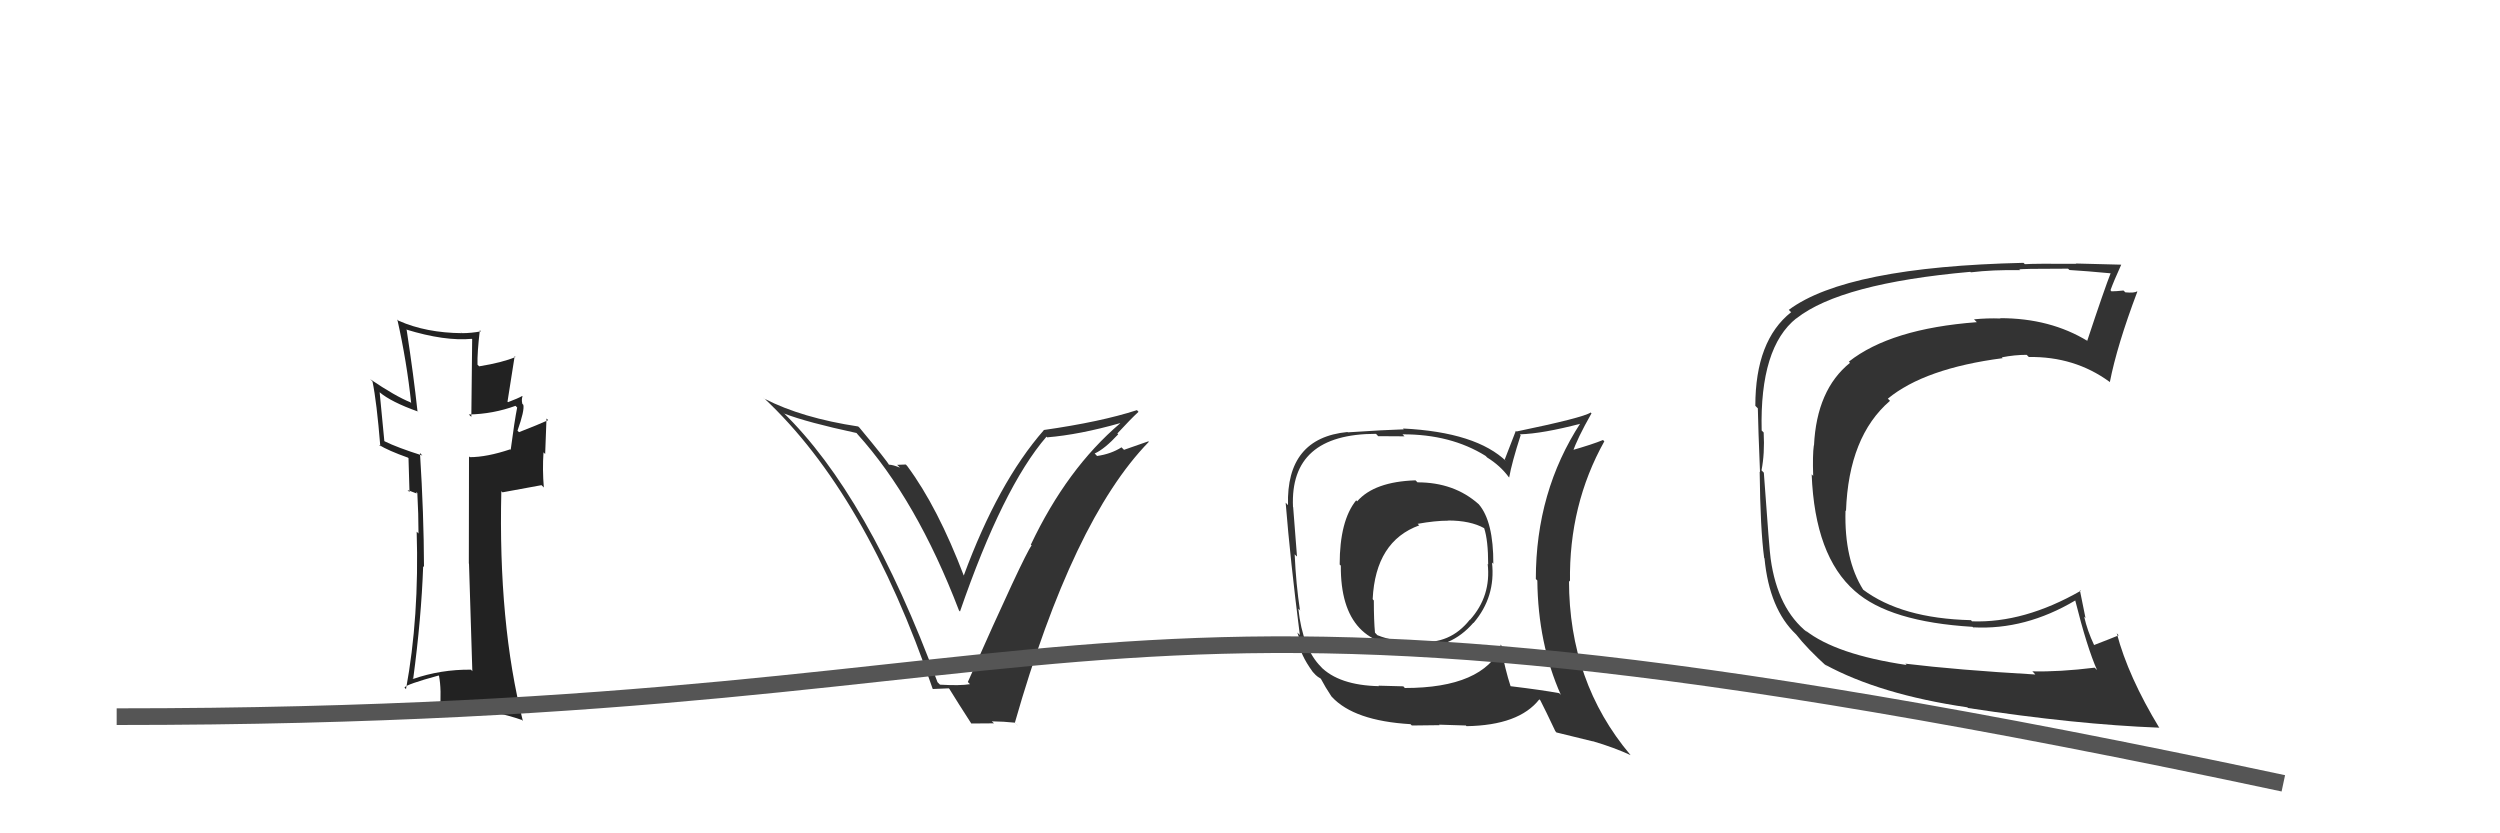 <svg xmlns="http://www.w3.org/2000/svg" width="150" height="50" viewBox="0,0,150,50"><path fill="#333" d="M114.37 39.87L114.49 39.99L114.40 39.90Q110.15 39.27 108.32 37.82L108.41 37.91L108.46 37.96Q106.66 36.54 106.24 33.53L106.13 33.42L106.24 33.53Q106.17 33.12 105.83 28.36L105.76 28.29L105.69 28.22Q105.89 27.21 105.82 25.95L105.79 25.92L105.70 25.83Q105.58 20.84 107.79 19.09L107.85 19.16L107.79 19.10Q110.46 17.00 118.22 16.31L118.21 16.30L118.25 16.34Q119.57 16.18 121.21 16.21L121.19 16.20L121.16 16.17Q121.11 16.12 124.08 16.12L124.15 16.18L124.16 16.20Q125.05 16.25 126.77 16.41L126.80 16.44L126.67 16.31Q126.26 17.35 125.24 20.43L125.14 20.34L125.27 20.47Q123.02 19.09 120.01 19.09L120.04 19.12L120.03 19.11Q119.24 19.08 118.44 19.16L118.50 19.22L118.61 19.33Q113.44 19.72 110.93 21.70L111.00 21.77L111.00 21.77Q109.00 23.38 108.84 26.73L108.83 26.72L108.83 26.72Q108.75 27.29 108.79 28.54L108.79 28.55L108.70 28.46Q108.89 33.36 111.29 35.46L111.33 35.50L111.29 35.46Q113.37 37.31 118.35 37.61L118.50 37.75L118.39 37.64Q121.52 37.81 124.53 36.02L124.53 36.02L124.51 36.01Q125.22 38.85 125.83 40.22L125.86 40.24L125.68 40.06Q123.57 40.32 121.94 40.28L122.04 40.38L122.12 40.47Q117.44 40.20 114.32 39.82ZM129.55 43.67L129.44 43.56L129.57 43.69Q127.69 40.59 127.01 38.01L126.97 37.96L127.12 38.12Q126.64 38.32 125.65 38.70L125.68 38.73L125.64 38.69Q125.24 37.84 125.05 37.00L125.13 37.08L124.79 35.40L124.84 35.45Q121.45 37.39 118.32 37.28L118.26 37.21L118.26 37.21Q114.08 37.11 111.76 35.36L111.84 35.44L111.79 35.38Q110.65 33.57 110.73 30.64L110.72 30.62L110.76 30.66Q110.92 26.18 113.40 24.05L113.40 24.05L113.27 23.92Q115.48 22.10 120.16 21.49L120.13 21.46L120.11 21.44Q120.87 21.29 121.60 21.29L121.74 21.43L121.73 21.42Q124.47 21.38 126.56 22.90L126.59 22.93L126.59 22.93Q127.02 20.73 128.24 17.50L128.15 17.41L128.22 17.48Q128.07 17.59 127.52 17.54L127.33 17.35L127.41 17.43Q126.96 17.48 126.69 17.48L126.68 17.47L126.63 17.41Q126.82 16.88 127.27 15.89L127.28 15.89L127.27 15.88Q127.04 15.88 124.55 15.81L124.45 15.70L124.57 15.83Q122.13 15.81 121.49 15.85L121.45 15.81L121.41 15.77Q110.80 16.01 107.33 18.59L107.39 18.66L107.47 18.73Q105.32 20.43 105.32 24.35L105.46 24.49L105.47 24.50Q105.49 25.62 105.60 28.32L105.46 28.18L105.58 28.30Q105.62 31.77 105.85 33.48L105.92 33.55L105.87 33.50Q106.16 36.54 107.76 38.06L107.91 38.21L107.77 38.07Q108.42 38.91 109.68 40.05L109.56 39.93L109.49 39.87Q112.79 41.67 118.04 42.44L118.08 42.48L118.08 42.48Q124.55 43.47 129.54 43.66Z"/><path fill="#333" d="M56.34 41.02L56.33 41.01L56.25 40.93Q52.10 29.70 46.96 24.72L46.93 24.69L47.07 24.82Q48.42 25.34 51.39 25.98L51.39 25.98L51.44 26.04Q54.99 29.97 57.54 36.63L57.59 36.68L57.60 36.69Q60.17 29.24 62.79 26.20L62.90 26.30L62.84 26.24Q64.77 26.08 67.20 25.39L67.24 25.42L67.21 25.40Q64.02 28.11 61.85 32.68L61.89 32.72L61.90 32.72Q61.45 33.31 58.07 40.92L58.16 41.01L58.20 41.05Q57.61 41.15 56.40 41.08ZM61.03 43.51L61.05 43.52L60.89 43.37Q64.37 31.19 68.93 26.51L68.90 26.48L67.44 26.99L67.29 26.84Q66.66 27.24 65.82 27.36L65.78 27.31L65.68 27.21Q66.28 26.94 67.09 26.06L67.08 26.04L67.04 26.01Q67.85 25.13 68.31 24.71L68.22 24.61L68.21 24.61Q66.05 25.31 62.63 25.80L62.62 25.80L62.63 25.81Q59.88 28.95 57.82 34.55L57.90 34.62L57.84 34.57Q56.27 30.44 54.44 27.97L54.35 27.87L53.83 27.89L54.00 28.06Q53.56 27.88 53.33 27.88L53.31 27.86L53.35 27.91Q53.27 27.71 51.56 25.65L51.50 25.60L51.50 25.59Q48.12 25.08 45.88 23.93L45.80 23.86L45.83 23.88Q51.97 29.61 55.96 41.33L55.98 41.34L56.92 41.30L56.96 41.33Q57.45 42.13 58.29 43.43L58.27 43.41L59.64 43.40L59.51 43.28Q60.24 43.29 60.89 43.36Z"/><path fill="#222" d="M28.25 40.17L28.27 40.19L28.26 40.18Q26.45 40.16 24.78 40.74L24.67 40.62L24.79 40.74Q25.28 37.09 25.39 33.97L25.36 33.94L25.44 34.02Q25.43 30.84 25.20 27.19L25.19 27.17L25.34 27.33Q23.85 26.86 23.08 26.48L23.06 26.46L22.78 23.55L22.77 23.53Q23.47 24.12 25.07 24.69L25.13 24.76L25.05 24.68Q24.82 22.54 24.40 19.80L24.32 19.72L24.37 19.77Q26.68 20.48 28.31 20.33L28.33 20.35L28.28 25.01L28.13 24.87Q29.59 24.84 30.93 24.35L30.99 24.41L31.03 24.45Q30.87 25.25 30.64 27.00L30.76 27.11L30.61 26.96Q29.21 27.43 28.18 27.43L28.20 27.45L28.14 27.38Q28.13 29.55 28.13 33.81L28.10 33.78L28.14 33.82Q28.27 38.10 28.34 40.27ZM31.38 23.81L31.39 23.82L31.33 23.76Q31.09 23.90 30.48 24.13L30.45 24.10L30.88 21.37L30.93 21.42Q30.16 21.75 28.75 21.98L28.67 21.90L28.65 21.88Q28.63 21.18 28.79 19.81L28.83 19.85L28.86 19.88Q28.28 19.99 27.71 19.99L27.58 19.85L27.72 19.99Q25.56 19.97 23.93 19.25L23.93 19.26L23.84 19.17Q24.41 21.71 24.67 24.19L24.62 24.13L24.63 24.14Q23.73 23.78 22.21 22.75L22.18 22.72L22.35 22.89Q22.60 24.09 22.82 26.79L22.84 26.80L22.73 26.69Q23.30 27.04 24.48 27.46L24.47 27.45L24.51 27.49Q24.53 28.12 24.57 29.53L24.45 29.40L25.00 29.61L24.97 29.51L25.04 29.58Q25.11 30.83 25.11 32.01L25.00 31.90L25.00 31.89Q25.16 37.01 24.36 41.35L24.22 41.20L24.27 41.25Q24.38 41.06 26.32 40.53L26.49 40.70L26.34 40.55Q26.50 41.36 26.39 42.73L26.24 42.58L26.32 42.66Q27.21 42.67 28.01 42.67L27.97 42.63L27.84 42.50Q29.68 42.63 31.32 43.20L31.37 43.26L31.37 43.25Q29.89 37.39 30.08 29.47L30.15 29.54L32.49 29.11L32.63 29.25Q32.54 28.17 32.61 27.14L32.71 27.24L32.79 25.11L32.89 25.21Q32.32 25.47 31.14 25.93L31.15 25.94L31.05 25.84Q31.48 24.63 31.40 24.29L31.40 24.29L31.34 24.23Q31.28 23.97 31.35 23.78Z"/><path fill="#333" d="M85.13 29.02L84.96 28.85L84.93 28.82Q82.46 28.90 81.43 30.08L81.41 30.06L81.37 30.02Q80.38 31.24 80.38 33.87L80.43 33.92L80.45 33.94Q80.41 38.99 85.01 38.80L84.94 38.73L85.03 38.82Q87.05 38.93 88.40 37.37L88.56 37.53L88.41 37.38Q89.75 35.81 89.52 33.75L89.55 33.78L89.60 33.83Q89.61 31.29 88.73 30.26L88.65 30.18L88.72 30.25Q87.25 28.94 85.05 28.94ZM90.09 38.74L90.06 38.71L90.11 38.76Q88.97 41.28 84.29 41.28L84.20 41.18L82.71 41.14L82.74 41.17Q80.33 41.12 79.22 39.98L79.35 40.11L79.27 40.02Q78.16 38.92 77.90 36.52L78.04 36.66L78.00 36.63Q77.76 35.05 77.68 33.26L77.77 33.35L77.82 33.39Q77.74 32.37 77.59 30.43L77.62 30.46L77.58 30.42Q77.38 26.03 82.56 26.03L82.69 26.17L84.27 26.18L84.15 26.06Q87.04 26.05 89.13 27.35L89.11 27.33L89.23 27.45Q90.02 27.94 90.52 28.62L90.54 28.64L90.55 28.65Q90.71 27.75 91.24 26.11L91.34 26.21L91.19 26.06Q92.56 26.02 94.88 25.41L94.88 25.41L94.84 25.37Q92.15 29.49 92.15 34.74L92.26 34.85L92.24 34.83Q92.28 38.61 93.65 41.69L93.62 41.66L93.55 41.59Q92.52 41.40 90.62 41.17L90.62 41.17L90.64 41.19Q90.32 40.23 90.02 38.67ZM93.43 43.99L93.40 43.95L95.56 44.48L95.56 44.47Q96.85 44.85 97.84 45.31L97.80 45.27L97.82 45.29Q94.14 40.92 94.14 34.83L94.06 34.75L94.20 34.90Q94.13 30.29 96.26 26.48L96.36 26.58L96.18 26.40Q95.56 26.66 94.23 27.04L94.34 27.16L94.35 27.16Q94.62 26.33 95.49 24.80L95.44 24.75L95.44 24.75Q94.99 25.06 90.99 25.89L90.95 25.85L90.28 27.58L90.40 27.70Q88.59 25.93 84.18 25.71L84.12 25.65L84.23 25.76Q83.12 25.79 80.87 25.94L80.90 25.97L80.85 25.92Q77.17 26.28 77.28 30.31L77.15 30.17L77.14 30.17Q77.42 33.64 77.99 38.10L77.84 37.95L78.05 38.57L77.91 38.44Q77.97 39.22 78.77 40.32L78.81 40.36L78.94 40.50Q79.04 40.60 79.23 40.71L79.18 40.65L79.26 40.74Q79.51 41.22 79.89 41.79L79.81 41.71L79.91 41.81Q81.24 43.25 84.63 43.45L84.68 43.50L84.71 43.53Q86.21 43.51 86.37 43.51L86.35 43.48L87.95 43.53L87.99 43.57Q91.14 43.52 92.36 41.96L92.50 42.10L92.42 42.02Q92.71 42.58 93.32 43.87ZM86.81 31.15L86.82 31.17L86.88 31.23Q88.22 31.23 89.05 31.69L89.04 31.67L89.05 31.69Q89.29 32.42 89.29 33.86L89.29 33.87L89.26 33.83Q89.48 35.76 88.20 37.19L88.24 37.23L88.19 37.18Q87.00 38.69 85.10 38.50L85.07 38.48L85.12 38.53Q83.67 38.53 82.64 38.11L82.50 37.96L82.50 37.97Q82.43 37.24 82.43 36.02L82.43 36.03L82.36 35.95Q82.53 32.47 85.16 31.52L85.16 31.53L85.06 31.43Q86.10 31.24 86.90 31.24Z"/><path d="M7 43 C70 43,62 31,137 47" stroke="#555" fill="none"/></svg>